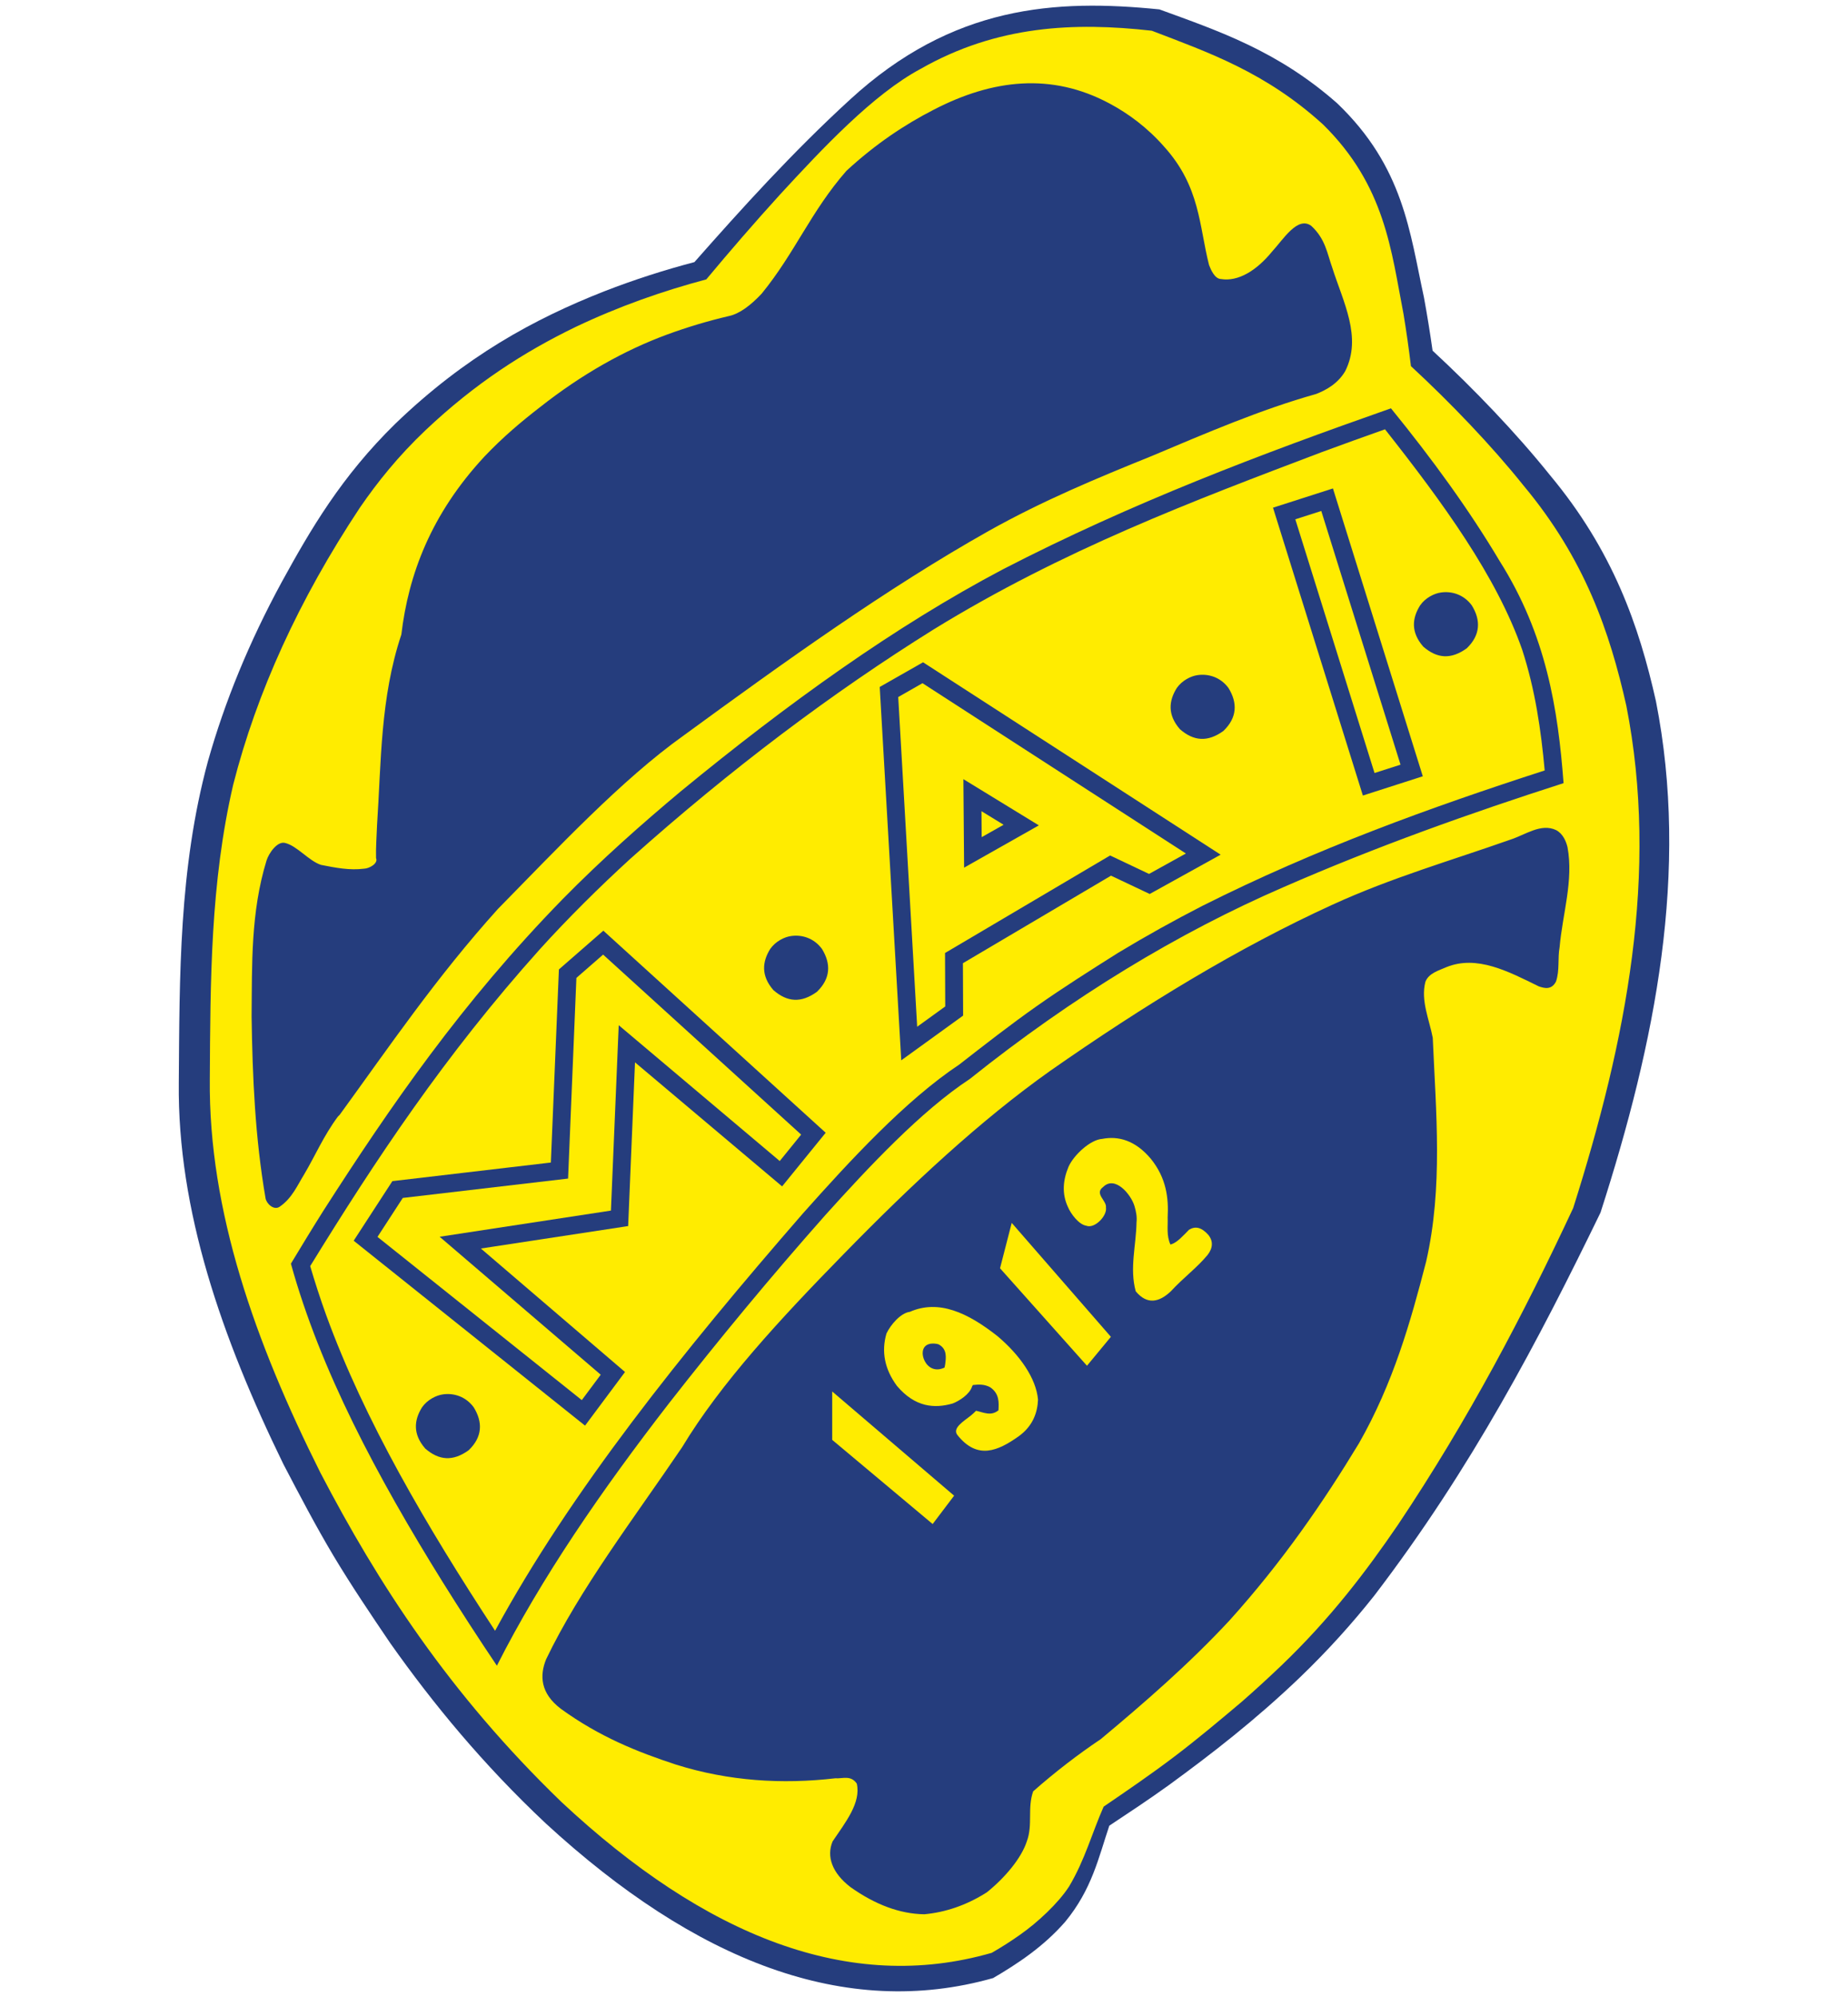 <?xml version="1.0" encoding="utf-8"?>
<!-- Generator: Adobe Illustrator 16.0.0, SVG Export Plug-In . SVG Version: 6.00 Build 0)  -->
<!DOCTYPE svg PUBLIC "-//W3C//DTD SVG 1.0//EN" "http://www.w3.org/TR/2001/REC-SVG-20010904/DTD/svg10.dtd">
<svg version="1.0" id="Layer_1" xmlns="http://www.w3.org/2000/svg" xmlns:xlink="http://www.w3.org/1999/xlink" x="0px" y="0px"
	 width="500px" height="540px" viewBox="0 0 500 540" enable-background="new 0 0 500 540" xml:space="preserve">
<g>
	<path fill="#253D7D" d="M313.698,2.541c16.068,5.867,31.987,11.199,48.094,25.39c18.02,17.238,19.644,34.938,23.477,52.484
		c0.883,4.806,1.655,9.604,2.335,14.409c11.102,10.263,22.681,22.337,31.745,33.642c17.043,20.42,24.108,40.7,28.691,61.159
		c9.049,45.931-0.094,92.005-14.998,138.256c-16.746,34.455-34.805,69.033-61.194,103.558c-5.87,7.401-12.437,14.74-20.189,22.188
		c-11.891,11.375-23.664,20.519-35.539,29.168c-5.23,3.764-10.61,7.323-15.982,10.884c-2.911,8.635-4.699,17.2-11.937,25.982
		c-5.926,6.793-12.977,11.398-19.495,15.217c-39.982,11.329-80.558-4.591-121.046-41.823
		c-16.989-15.959-30.473-32.339-42.051-48.711c-5.285-7.799-10.563-15.607-15.396-23.68c-4.817-8.073-9.182-16.427-13.554-24.78
		c-16.676-34.173-28.653-68.643-28.286-103.073c0.219-28.953,0.016-57.863,7.87-86.915c4.567-16.208,11.188-32.322,19.956-48.464
		c7.823-14.249,16.146-28.567,30.823-42.918c18.863-18.147,37.444-28.27,56.51-35.761c8.104-3.147,16.224-5.746,24.352-7.882
		c12.921-14.639,26.592-29.75,42.066-43.917C257.76,1.396,285.592-0.289,313.698,2.541"/>
	<path fill="#FFEC00" d="M119.794,427.831c4.723,7.558,9.611,15.1,14.647,22.586c11.984-23.694,28.294-47.382,46.602-71.007
		c13.397-17.13,27.333-33.993,42.277-50.857c11.695-12.961,25.882-28.138,39.069-36.789c27.81-22.242,56.432-39.543,84.733-51.809
		c25.257-11.047,50.576-20.041,75.92-28.188c-1.508-19.972-4.639-40.044-17.31-60.082c-8.198-13.768-18.184-27.517-29.388-41.27
		c-35.063,12.313-70.031,25.495-105.056,43.565c-29.138,15.372-58.072,36.168-87.092,60c-10.548,8.818-21.4,18.413-31.917,29.102
		c-27.31,27.958-46.68,56.1-64.793,84.33c-2.983,4.724-5.887,9.502-8.776,14.288C86.652,370.416,101.938,399.131,119.794,427.831
		 M408.582,227.069c-15.959,5.629-31.986,10.216-48.039,17.555c-25.546,11.664-50.912,27.126-76.466,44.985
		c-18.8,13.343-37.359,30.589-55.909,49.6c-17.043,17.419-33.15,34.782-43.635,52.161c-12.968,19.144-27.638,38.256-36.781,57.323
		c-1.772,4.379-1.561,9.158,3.974,13.365c10.47,7.589,20.713,11.673,31.183,15.107c14.287,4.474,28.715,5.363,43.12,3.693
		c1.913,0.155,4.154-0.938,5.785,1.437c1.187,5.167-3.044,10.446-6.542,15.63c-1.694,4.044-0.188,8.518,4.864,12.382
		c6.636,4.7,13.296,7.229,19.971,7.323c5.599-0.529,11.243-2.342,16.904-5.94c4.864-3.912,9.338-9.197,10.829-13.827
		c1.646-4.474,0.086-8.963,1.702-13.476c5.91-5.207,12.141-10.001,18.269-14.101c11.641-9.712,23.782-20.197,34.845-32.104
		c14.342-15.911,25.343-31.916,35.039-47.922c9.283-16.316,13.921-32.713,18.169-49.131c4.59-20.12,2.653-40.325,1.787-60.5
		c-0.969-5.036-3.287-10.063-1.998-15.114c0.897-2.408,3.763-3.119,5.659-3.982c8.269-3.36,16.731,1.117,25.038,5.196
		c1.515,0.511,3.429,1.03,4.646-1.319c1.038-3.08,0.414-6.195,0.976-9.299c0.788-9.01,3.81-18.004,2.139-27.021
		c-0.366-1.502-1.179-3.606-3.068-4.614C416.944,222.51,412.712,225.742,408.582,227.069 M180.41,90.495
		c-11.391,4.204-22.907,10.626-34.29,19.592c-5.028,3.889-10.033,8.077-15.068,13.386c-14.475,15.58-20.549,31.956-22.462,48.113
		c-5.723,17.148-5.434,34.423-6.582,51.653c-0.101,2.925-0.343,5.868-0.265,8.795c0.656,1.421-1.819,2.83-3.248,2.862
		c-3.888,0.503-7.761-0.258-11.657-1.031c-3.271-1.065-6.511-5.191-9.712-5.926c-2.108-0.55-4.388,2.768-5.012,4.743
		c-4.31,14.046-3.904,28.13-4.044,42.202c0.242,16.364,0.944,32.721,3.771,49.108c0.195,1.39,2.202,3.419,3.826,2.311
		c3.357-2.295,4.793-5.785,6.597-8.696c3.092-5.216,5.254-10.416,9.158-15.678c0.149-0.172,0.313-0.328,0.484-0.483
		c13.42-18.442,26.084-37.116,42.8-55.647c16.31-16.594,33.455-34.93,50.193-46.863c27.505-20.101,55.128-39.903,82.604-55.366
		c14.693-8.226,29.34-14.292,44.136-20.271c14.833-6.254,29.597-12.594,44.446-16.759c2.601-1.007,5.856-2.748,7.87-6.164
		c4.638-9.217-0.555-18.699-3.521-28.067c-1.35-3.744-1.796-7.702-5.691-11.266c-3.693-2.632-7.487,3.638-10.571,6.987
		c-4.185,5.125-9.166,8.193-13.843,7.421c-1.647-0.059-2.701-2.456-3.208-3.783c-2.702-10.587-2.366-21.161-12.118-31.971
		c-4.559-5.204-9.751-9.018-14.817-11.715c-15.686-8.401-31.644-6.555-47.547,1.679c-7.902,4.048-15.788,9.306-23.626,16.527
		c-9.634,10.993-13.85,22.072-22.93,33.209c-2.873,3.057-5.918,5.445-8.893,6.07C191.544,86.786,185.954,88.457,180.41,90.495
		 M211.047,52.605c11.578-12.574,25.265-27.142,37.991-33.954c20.713-11.813,41.63-12.695,62.584-10.345
		c15.419,5.91,30.823,11.243,46.352,25.362c16.841,16.571,18.442,34.146,21.776,51.303c0.772,4.684,1.436,9.353,1.998,14.037
		c10.672,9.864,21.806,21.466,30.504,32.338c16.583,19.874,23.305,39.615,27.778,59.512c8.877,45.123,0.022,90.397-14.39,135.821
		c-13.404,28.684-28.239,57.024-47.367,85.583c-8.658,12.679-18.254,25.327-31.541,38.069c-3.568,3.404-7.152,6.684-10.782,9.86
		c-5.98,5.036-11.97,10.08-18.199,14.795c-6.222,4.724-12.68,9.128-19.144,13.538c-3.178,7.176-5.021,14.304-9.338,21.571
		c-2.951,4.568-8.533,9.737-13.233,13.039c-2.584,1.835-5.129,3.442-7.722,4.927c-38.476,11.086-77.473-4.435-116.432-40.817
		c-30.472-29.41-49.686-59.273-65.207-89.035c-17.661-35.258-30.262-70.859-29.91-106.399c0.164-26.544,0.148-53.054,6.339-79.662
		c6.355-24.893,17.746-49.959,34.275-74.884c4.786-6.956,10.36-13.904,17.707-20.885c13.554-12.815,26.787-21.248,40.629-27.958
		c11.805-5.609,23.555-9.72,35.383-12.87C197.485,67.893,204.098,60.241,211.047,52.605"/>
	<polygon fill="#FFEC00" points="225.163,376.264 258.149,404.44 252.341,412.107 225.163,389.349 	"/>
	<polygon fill="#FFEC00" points="273.733,330.676 300.566,361.484 294.095,369.307 270.571,342.949 	"/>
	<path fill="#FFEC00" d="M255.722,368.979c0.233-1.811,0.625-4.215-1.819-5.48c-1.39-0.413-3.967-0.397-4.241,2.015
		c-0.18,1.468,0.727,3.732,2.585,4.513c1.093,0.445,2.193,0.297,3.31-0.227C255.62,369.525,255.675,369.261,255.722,368.979
		 M263.014,374.897c-0.655,2.123-3.428,3.911-5.278,4.622c-4.863,1.39-10.119,1.062-15.053-4.755
		c-3.389-4.584-4.247-9.376-2.834-14.186c1.14-2.39,3.842-5.544,6.332-5.856c7.809-3.403,15.624,0.219,23.696,6.574
		c6.021,5.067,10.47,11.398,10.97,17.176c-0.133,3.271-1.234,7.074-5.325,9.979c-5.441,3.826-11.031,6.417-16.457-0.383
		c-1.539-1.897,1.757-3.803,3.575-5.263c0.484-0.398,0.976-0.836,1.444-1.326c2.022,0.429,4.021,1.537,6.066-0.125
		c0.094-2.054,0.313-4.459-2.217-6.215c-1.555-0.867-3.131-0.805-4.716-0.617C263.154,374.646,263.075,374.765,263.014,374.897"/>
	<path fill="#FFEC00" d="M316.994,336.438c1.585-0.539,3.178-2.358,4.716-3.912c1.654-0.991,3.294-0.741,5.191,1.358
		c1.421,1.741,1.25,3.614-0.164,5.449c-2.928,3.537-6.418,6.02-9.979,9.869c-3.099,2.912-6.354,3.725-9.47-0.023
		c-1.702-6.168,0.109-12.414,0.211-18.612c0.171-1.468-0.102-2.968-0.554-4.451c-0.907-3.076-5.239-8.354-8.472-5.152
		c-2.483,1.827,1.022,3.708,0.757,5.543c0.384,2.249-3.075,5.832-5.316,4.935c-2.045-0.313-4.208-3.248-4.974-5.074
		c-1.662-3.561-1.366-7.23,0.172-10.884c1.445-3.209,5.927-7.323,9.097-7.519c4.34-0.852,8.955,0.359,13.17,5.387
		c4.185,5.192,4.833,10.532,4.545,15.857c0.094,2.428-0.36,4.84,0.74,7.307C316.774,336.5,316.884,336.47,316.994,336.438"/>
	<path fill="#FFEC00" d="M344.429,137.28l24.313,77.84l16.216-5.208l-24.313-77.835L344.429,137.28z M260.585,274.623l-0.054-14.166
		l40.066-23.672l10.47,4.954l19.191-10.63l-80.511-52.024l-11.727,6.676l5.825,100.96L260.585,274.623z M169.105,370.993
		l-38.998-33.385l39.849-6.073l1.851-44.268l39.802,33.54l11.789-14.506l-60.156-54.64l-12.023,10.481l-2.178,52.215l-42.878,5.028
		l-10.47,16.114l62.6,49.999L169.105,370.993z M119.825,377.052c-1.787,0.25-4.184,1.421-5.629,3.482
		c-2.178,3.467-2.553,7.245,0.851,11.156c3.724,3.24,7.503,3.537,11.758,0.461c3.748-3.591,3.849-7.604,1.358-11.617
		C125.985,377.567,122.69,376.63,119.825,377.052 M214.037,253.11c-1.788,0.238-4.185,1.413-5.637,3.479
		c-2.17,3.467-2.545,7.249,0.859,11.153c3.724,3.243,7.495,3.54,11.758,0.46c3.74-3.588,3.849-7.608,1.366-11.621
		C220.197,253.622,216.91,252.685,214.037,253.11 M324.028,182.556c-1.788,0.241-4.185,1.417-5.63,3.479
		c-2.178,3.462-2.561,7.252,0.852,11.152c3.724,3.244,7.503,3.54,11.758,0.465c3.747-3.592,3.85-7.612,1.366-11.625
		C330.188,183.066,326.894,182.134,324.028,182.556 M389.86,160.219c-1.788,0.238-4.193,1.417-5.629,3.478
		c-2.179,3.463-2.562,7.25,0.85,11.153c3.725,3.244,7.496,3.533,11.759,0.465c3.739-3.592,3.849-7.612,1.366-11.626
		C396.02,160.73,392.732,159.793,389.86,160.219 M88.252,355.613c-1.585-4.389-3.021-8.814-4.325-13.249
		c17.551-28.528,36.429-57.049,62.123-85.666c7.604-8.408,16.231-16.938,24.453-24.445c27.264-24.354,54.745-44.989,82.064-62.025
		c34.953-21.49,70.04-34.704,105.134-48c5.653-2.096,11.345-4.118,17.028-6.14c15.653,19.834,30.176,39.735,37.108,59.57
		c3.528,10.863,5.106,21.767,6.098,32.674c-30.918,10.009-61.796,21.138-92.674,36.647c-7.651,3.923-15.232,8.146-22.751,12.679
		c-7.409,4.677-14.826,9.354-21.985,14.389c-7.167,5.032-14.069,10.427-20.986,15.813c-14.5,9.626-29.653,26.062-42.27,40.224
		c-32.713,37.607-62.904,75.271-83.32,112.887C115.297,412.514,98.621,384.095,88.252,355.613"/>
	<polygon fill="#FFEC00" points="157.41,378.598 102.134,334.463 108.981,323.93 153.701,318.691 155.95,264.432 163.18,258.131 
		216.761,306.802 210.968,313.952 167.403,277.223 165.295,327.351 118.951,334.424 162.532,371.728 	"/>
	<path fill="#FFEC00" d="M260.851,234.619l20.222-11.435l-20.417-12.495L260.851,234.619z M248.155,277.637l-5.129-89.155
		l6.565-3.744l71.267,46.052l-9.97,5.524l-10.533-4.989l-44.665,26.373l0.054,14.455L248.155,277.637z"/>
	<polygon fill="#FFEC00" points="265.605,226.371 271.539,223.021 265.551,219.352 	"/>
	<polygon fill="#FFEC00" points="357.49,138.171 378.93,206.773 371.896,209.026 350.464,140.423 	"/>
</g>
</svg>

